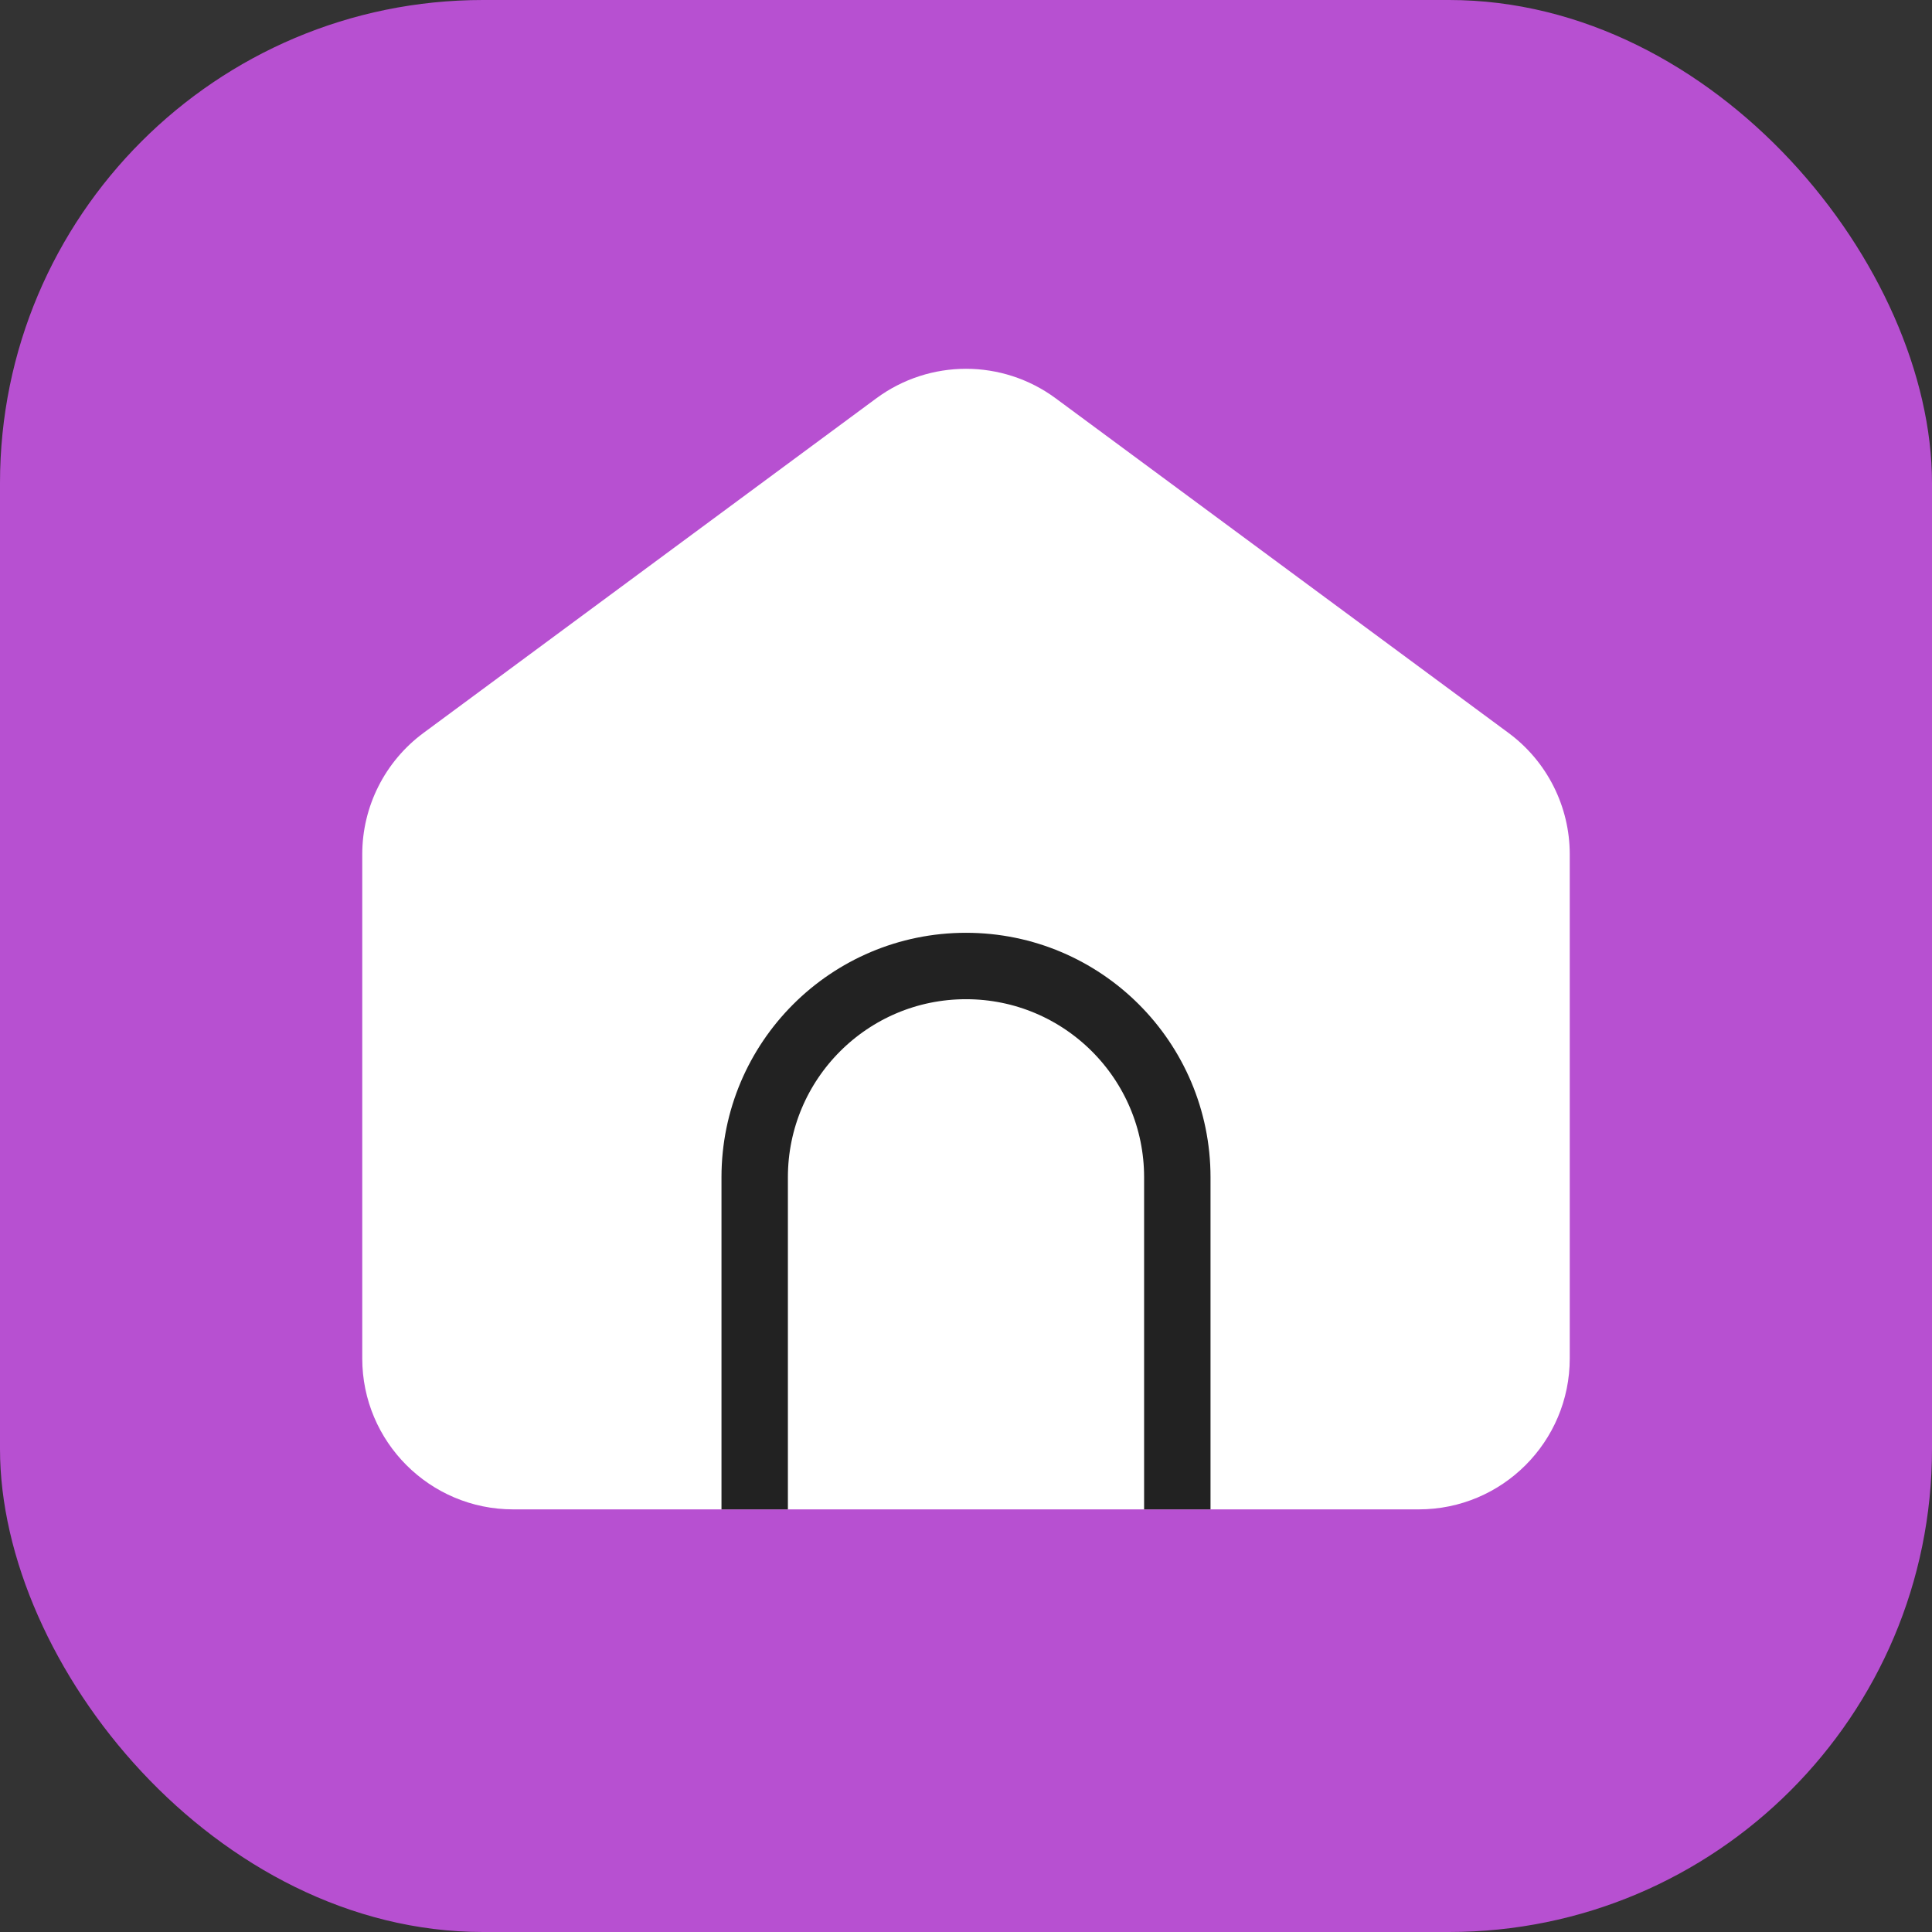 <svg width="64" height="64" viewBox="0 0 64 64" fill="none" xmlns="http://www.w3.org/2000/svg">
<rect x="0" y="0" width="64" height="64" fill="#333333" stroke="none"/>
<g id="reestro-64">
<g id="Base">
<rect id="Rectangle Rounded" width="64" height="64" rx="16" fill="#B750D1"/>
</g>
<g id="Icon">
<path id="House" d="M12 28.3C12 26.714 12.753 25.221 14.029 24.279L29.029 13.195C30.795 11.891 33.205 11.891 34.971 13.195L49.971 24.279C51.247 25.221 52 26.714 52 28.3V45C52 47.761 49.761 50 47 50H17C14.239 50 12 47.761 12 45V28.3Z" fill="white"/>
<path id="Line" d="M39 50V39C39 35.134 35.866 32 32 32V32C28.134 32 25 35.134 25 39V50" stroke="#222222" stroke-width="2.2" stroke-linejoin="round"/>
</g>
</g>
</svg>
